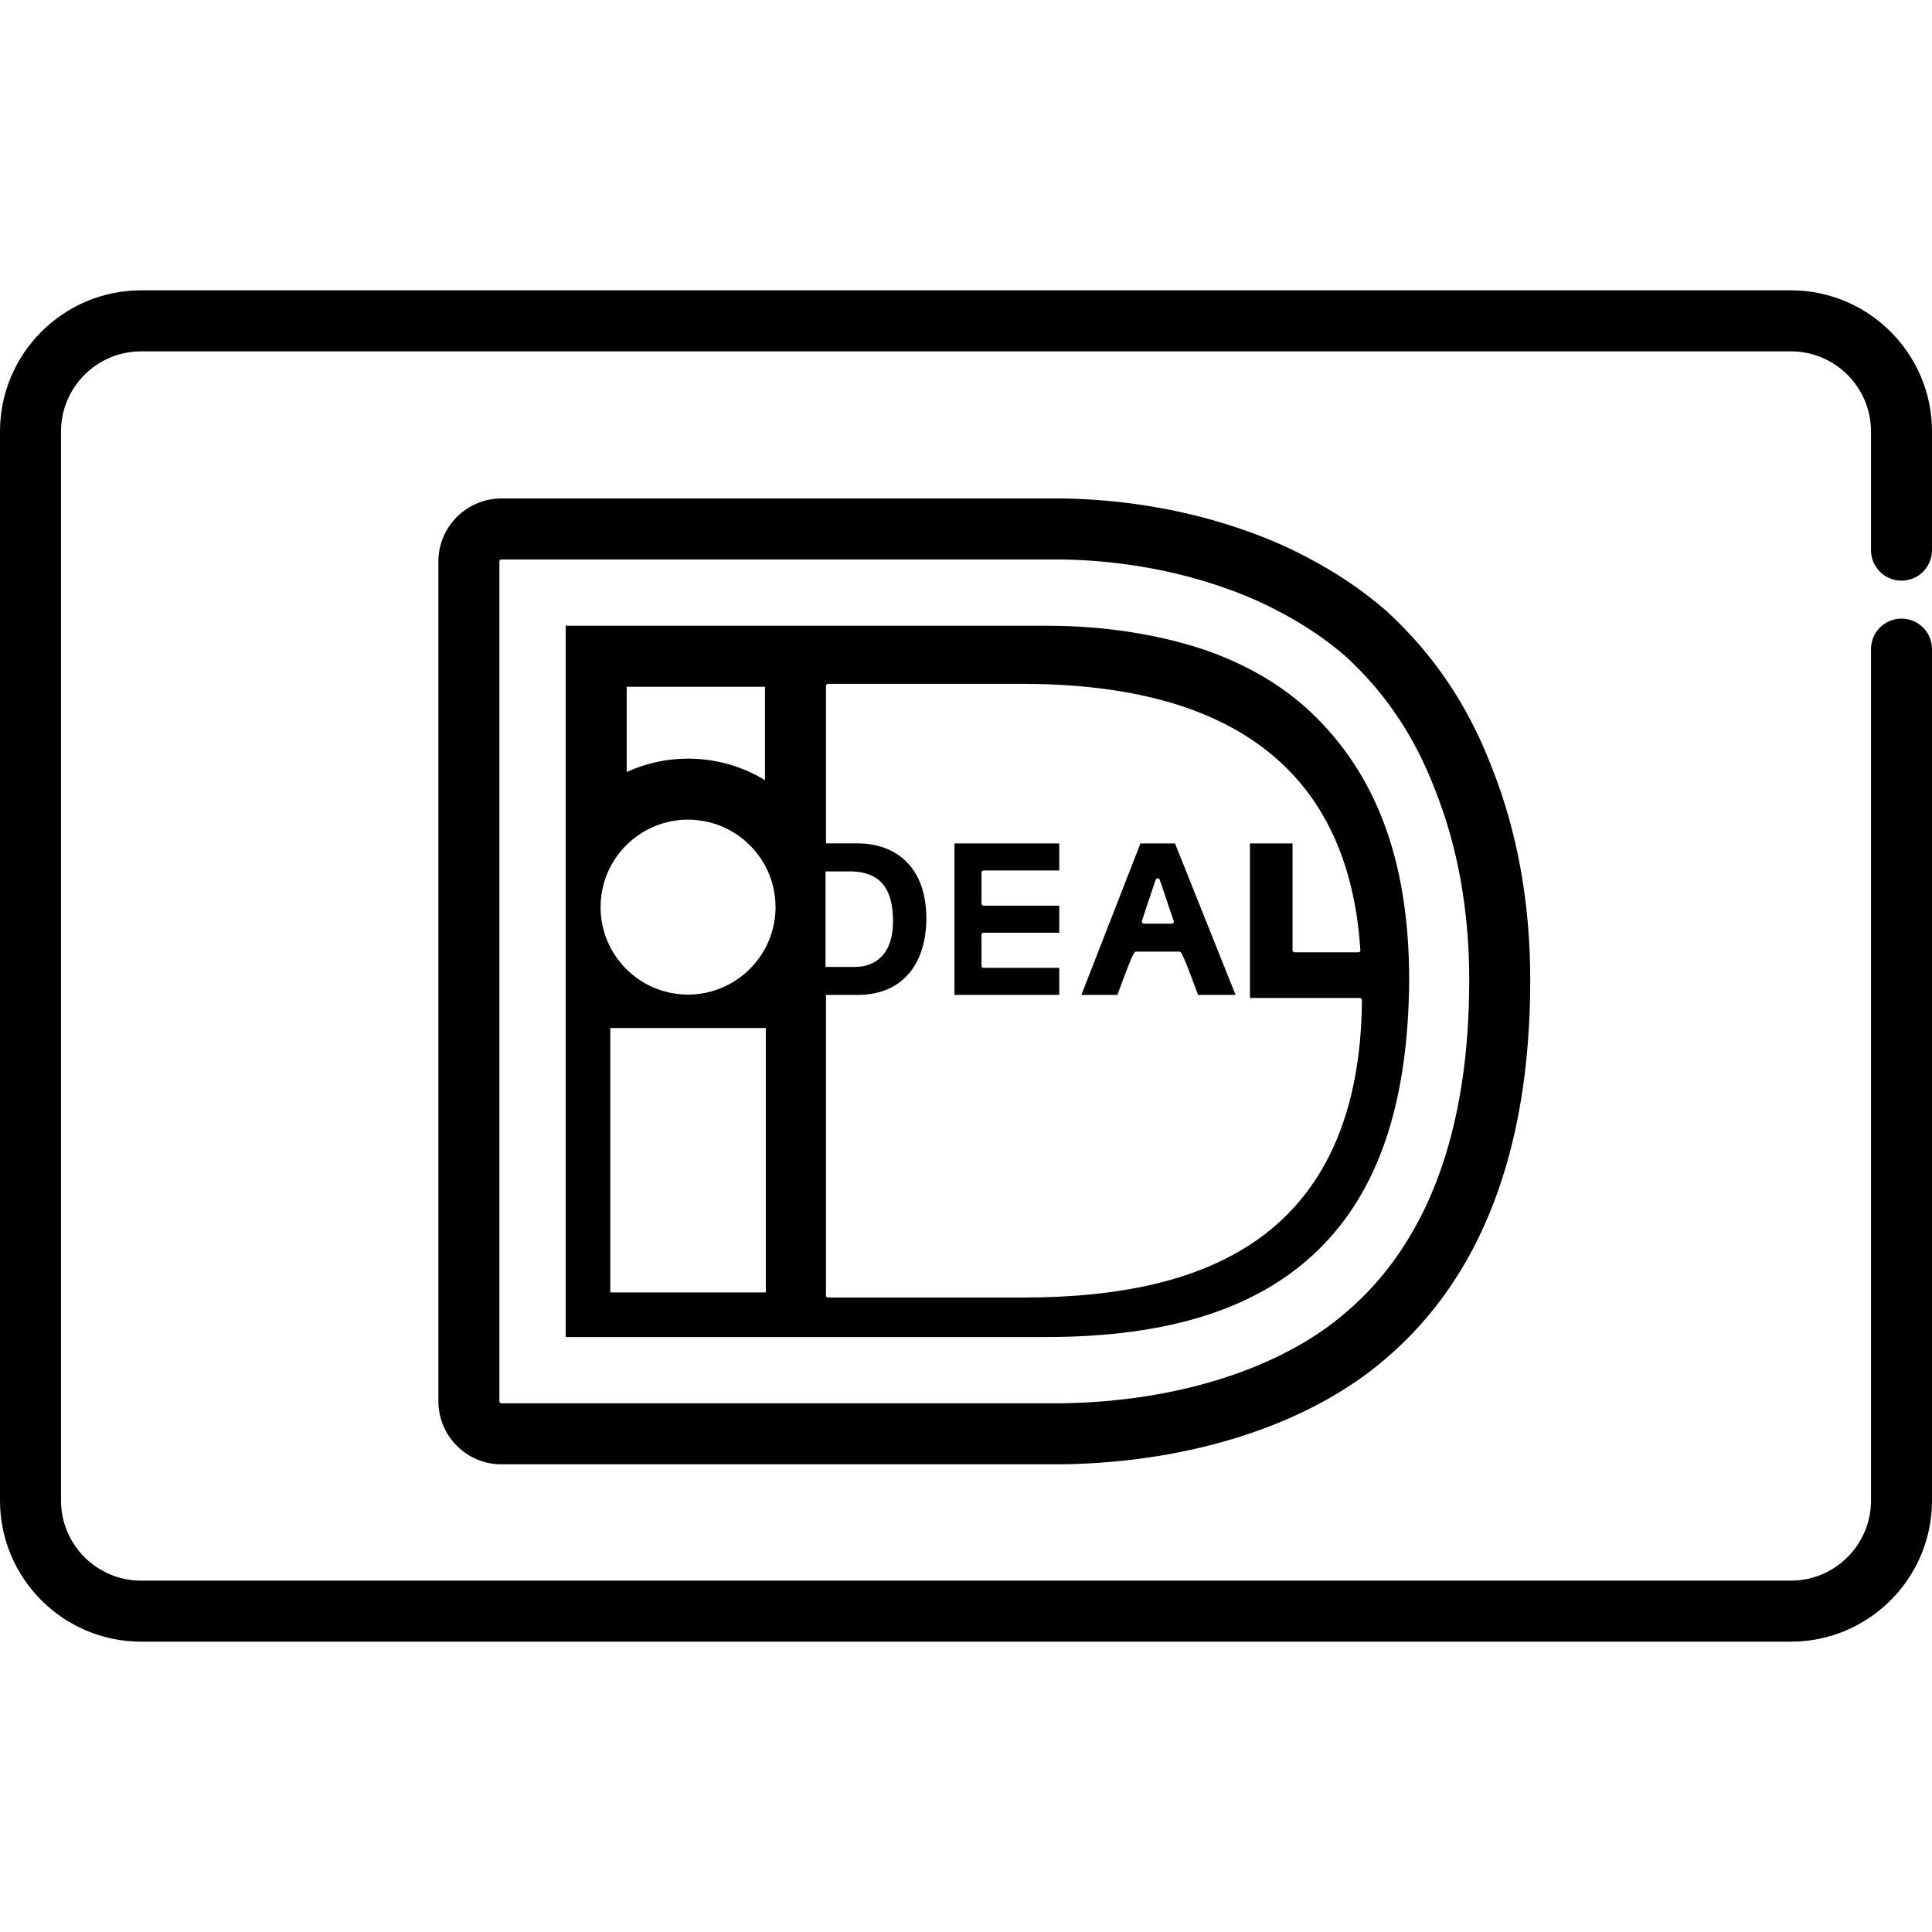 <?xml version="1.0" encoding="iso-8859-1"?>
<!-- Generator: Adobe Illustrator 19.0.0, SVG Export Plug-In . SVG Version: 6.00 Build 0)  -->
<svg version="1.1" id="Capa_1" xmlns="http://www.w3.org/2000/svg" xmlns:xlink="http://www.w3.org/1999/xlink" x="0px" y="0px"
	 viewBox="0 0 511.999 511.999" style="enable-background:new 0 0 511.999 511.999;" xml:space="preserve">
<g>
	<g>
		<path d="M503.915,153.88c4.466,0,8.084-3.619,8.084-8.084v-31.459c0-20.619-16.774-37.394-37.393-37.394H37.393
			C16.775,76.942,0,93.716,0,114.336v283.325c0,20.62,16.775,37.395,37.393,37.395h437.214c20.619,0,37.393-16.775,37.392-37.395
			V172.023c0-4.466-3.619-8.084-8.084-8.084s-8.084,3.618-8.084,8.084v225.636c0,11.705-9.522,21.227-21.225,21.227H37.393
			c-11.703,0-21.225-9.522-21.225-21.227V114.336c0-11.704,9.522-21.226,21.225-21.225h437.212c11.703,0,21.225,9.522,21.225,21.226
			v31.459C495.831,150.261,499.449,153.88,503.915,153.88z"/>
	</g>
</g>
<g>
	<g>
		<path d="M260.647,230.688h20.067v-7.164h-27.77v40.135h27.77v-7.167h-20.067c-0.297,0-0.539-0.241-0.539-0.539v-8.24
			c0-0.298,0.241-0.539,0.539-0.539h20.067v-7.164h-20.067c-0.297,0-0.539-0.241-0.539-0.539v-8.244
			C260.108,230.93,260.349,230.688,260.647,230.688z"/>
	</g>
</g>
<g>
	<g>
		<path d="M311.387,223.523h-9.158l-12.145,31.143l-3.507,8.993h9.548c0.496-1.36,0.936-2.555,1.33-3.611
			c0.012-0.031,0.024-0.065,0.034-0.095c2.895-7.754,3.198-7.758,3.597-7.758h11.438c0.454,0,0.784,0.001,4.96,11.463h9.955
			L311.387,223.523z M310.559,244.773c-0.006-0.001-0.015-0.001-0.015-0.001l-7.412,0.001c-0.175,0-0.337-0.084-0.439-0.226
			c-0.101-0.142-0.127-0.324-0.07-0.488c0.139-0.402,0.348-1.053,0.55-1.68c0.141-0.44,0.279-0.869,0.387-1.194
			c0.342-0.977,0.734-2.166,1.132-3.374c0.563-1.705,1.144-3.47,1.609-4.713c0.079-0.212,0.284-0.349,0.504-0.349h0.001h0.001
			c0.221,0,0.425,0.137,0.504,0.349c0.468,1.245,1.05,3.013,1.614,4.721c0.396,1.206,0.787,2.391,1.124,3.357
			c0.189,0.567,0.489,1.428,0.734,2.128l0.218,0.622c0.061,0.087,0.097,0.195,0.097,0.309
			C311.098,244.531,310.857,244.773,310.559,244.773z"/>
	</g>
</g>
<g>
	<g>
		<path d="M345.601,187.117c-7.156-6.262-15.891-11.231-25.961-14.767c-11.734-3.952-24.688-6.131-38.497-6.474l-0.531-0.013
			c-1.149-0.024-2.309-0.04-3.479-0.04H214.44h-64.53v52.318v135.362v0.823h0.823h126.399c32.65,0.001,56.255-7.532,72.16-23.029
			c16.047-15.635,23.947-39.068,24.151-71.638C373.444,227.503,364.337,203.773,345.601,187.117z M166.079,181.994h36.646v24.754
			c-5.949-3.617-12.927-5.702-20.384-5.702c-5.798,0-11.301,1.271-16.262,3.532V181.994z M202.948,342.503h-41.212V272.44h41.212
			V342.503z M202.602,251.646c-0.257,0.461-0.532,0.91-0.82,1.349c-0.194,0.299-0.399,0.589-0.605,0.877
			c-0.12,0.165-0.243,0.328-0.366,0.489c-0.498,0.658-1.027,1.288-1.592,1.89l-0.017,0.019c-4.228,4.487-10.209,7.305-16.862,7.305
			c-12.802,0-23.181-10.379-23.181-23.182c0-8.84,4.952-16.521,12.231-20.43c0.014-0.008,0.028-0.014,0.042-0.021
			c0.638-0.341,1.291-0.655,1.963-0.937c0.08-0.033,0.165-0.058,0.247-0.091c0.609-0.248,1.227-0.479,1.86-0.675
			c0.195-0.06,0.399-0.098,0.596-0.154c0.529-0.148,1.06-0.297,1.604-0.409c0.35-0.071,0.715-0.109,1.07-0.164
			c0.404-0.063,0.802-0.142,1.213-0.183c0.775-0.079,1.56-0.119,2.356-0.119c0.712,0,1.415,0.044,2.11,0.107
			c0.184,0.017,0.368,0.037,0.55,0.058c0.613,0.069,1.22,0.159,1.817,0.277c0.082,0.016,0.166,0.026,0.248,0.043
			c0.663,0.138,1.314,0.309,1.954,0.503c0.171,0.052,0.341,0.108,0.511,0.163c0.527,0.171,1.047,0.361,1.555,0.569
			c0.126,0.052,0.253,0.097,0.379,0.15c0.598,0.257,1.184,0.541,1.754,0.846c0.157,0.083,0.31,0.172,0.466,0.26
			c0.45,0.253,0.889,0.521,1.32,0.802c0.146,0.095,0.292,0.185,0.434,0.283c0.523,0.359,1.03,0.738,1.521,1.138
			c0.137,0.11,0.265,0.229,0.399,0.342c0.377,0.321,0.743,0.653,1.099,0.998c0.144,0.141,0.291,0.279,0.431,0.423
			c0.437,0.445,0.858,0.905,1.258,1.384c0.106,0.127,0.203,0.261,0.306,0.389c0.308,0.387,0.605,0.784,0.888,1.189
			c0.125,0.18,0.251,0.36,0.372,0.544c0.341,0.516,0.667,1.044,0.966,1.59c1.811,3.302,2.844,7.091,2.844,11.124
			C205.523,244.481,204.458,248.313,202.602,251.646z M218.77,232.346l0.001-1.168v-0.248h0.123h0.206h5.969
			c8.775,0,11.587,5.174,11.587,13.273c0,8.887-4.893,12.037-10.011,12.037h-7.875V232.346z M332.041,329.349
			c-14.563,9.768-34.547,14.516-61.092,14.516h-51.516c-0.297,0-0.539-0.241-0.539-0.539V272.44v-7.418v-1.358h8.372
			c12.259,0,18.221-8.662,18.221-20.304c0-13.329-7.818-19.854-18.221-19.854h-8.372v-0.522v-8.069v-0.153v-32.768v-0.224
			c0-0.297,0.241-0.539,0.539-0.539h51.517c56.359,0,86.486,23.689,89.55,70.419c0.021,0.057,0.031,0.118,0.031,0.184
			c0,0.297-0.241,0.539-0.545,0.539h-0.015h-2.893h-14.005c-0.297,0-0.539-0.241-0.539-0.539v-28.311h-11.286v40.96h25.927h3.209
			c0.143,0,0.282,0.057,0.383,0.159c0.101,0.102,0.157,0.24,0.156,0.383C360.735,294.979,351.018,316.62,332.041,329.349z"/>
	</g>
</g>
<g>
	<g>
		<path d="M395.315,203.298c-6.268-16.347-15.349-29.842-27.754-41.254c-0.116-0.109-0.237-0.214-0.357-0.32
			c-6.159-5.337-13.223-10.089-20.995-14.126c-5.349-2.838-11.26-5.358-17.572-7.49c-14.599-5.01-30.904-7.782-47.154-8.014
			c-0.078-0.001-0.155-0.002-0.232-0.002H132.885c-9.213,0-16.707,7.495-16.707,16.707v222.554c0,9.213,7.495,16.707,16.707,16.707
			h148.368c0.077,0,0.162-0.001,0.238-0.002c34.423-0.491,65.632-10.667,85.64-27.921c25.479-21.667,38.399-55.472,38.399-100.474
			C405.53,239.253,402.093,220.29,395.315,203.298z M356.61,347.86c-17.175,14.833-44.64,23.594-75.35,24.033h-0.008H132.885
			c-0.297,0-0.539-0.241-0.539-0.539V148.799c0-0.297,0.241-0.539,0.539-0.539h148.368c14.577,0.208,29.159,2.681,42.174,7.153
			c5.527,1.867,10.666,4.055,15.272,6.503c6.67,3.459,12.7,7.506,17.917,12.027c10.556,9.711,18.285,21.236,23.643,35.245
			c6.038,15.1,9.102,32.085,9.102,50.475C389.361,299.735,378.342,329.408,356.61,347.86z"/>
	</g>
</g>
<g>
</g>
<g>
</g>
<g>
</g>
<g>
</g>
<g>
</g>
<g>
</g>
<g>
</g>
<g>
</g>
<g>
</g>
<g>
</g>
<g>
</g>
<g>
</g>
<g>
</g>
<g>
</g>
<g>
</g>
</svg>
